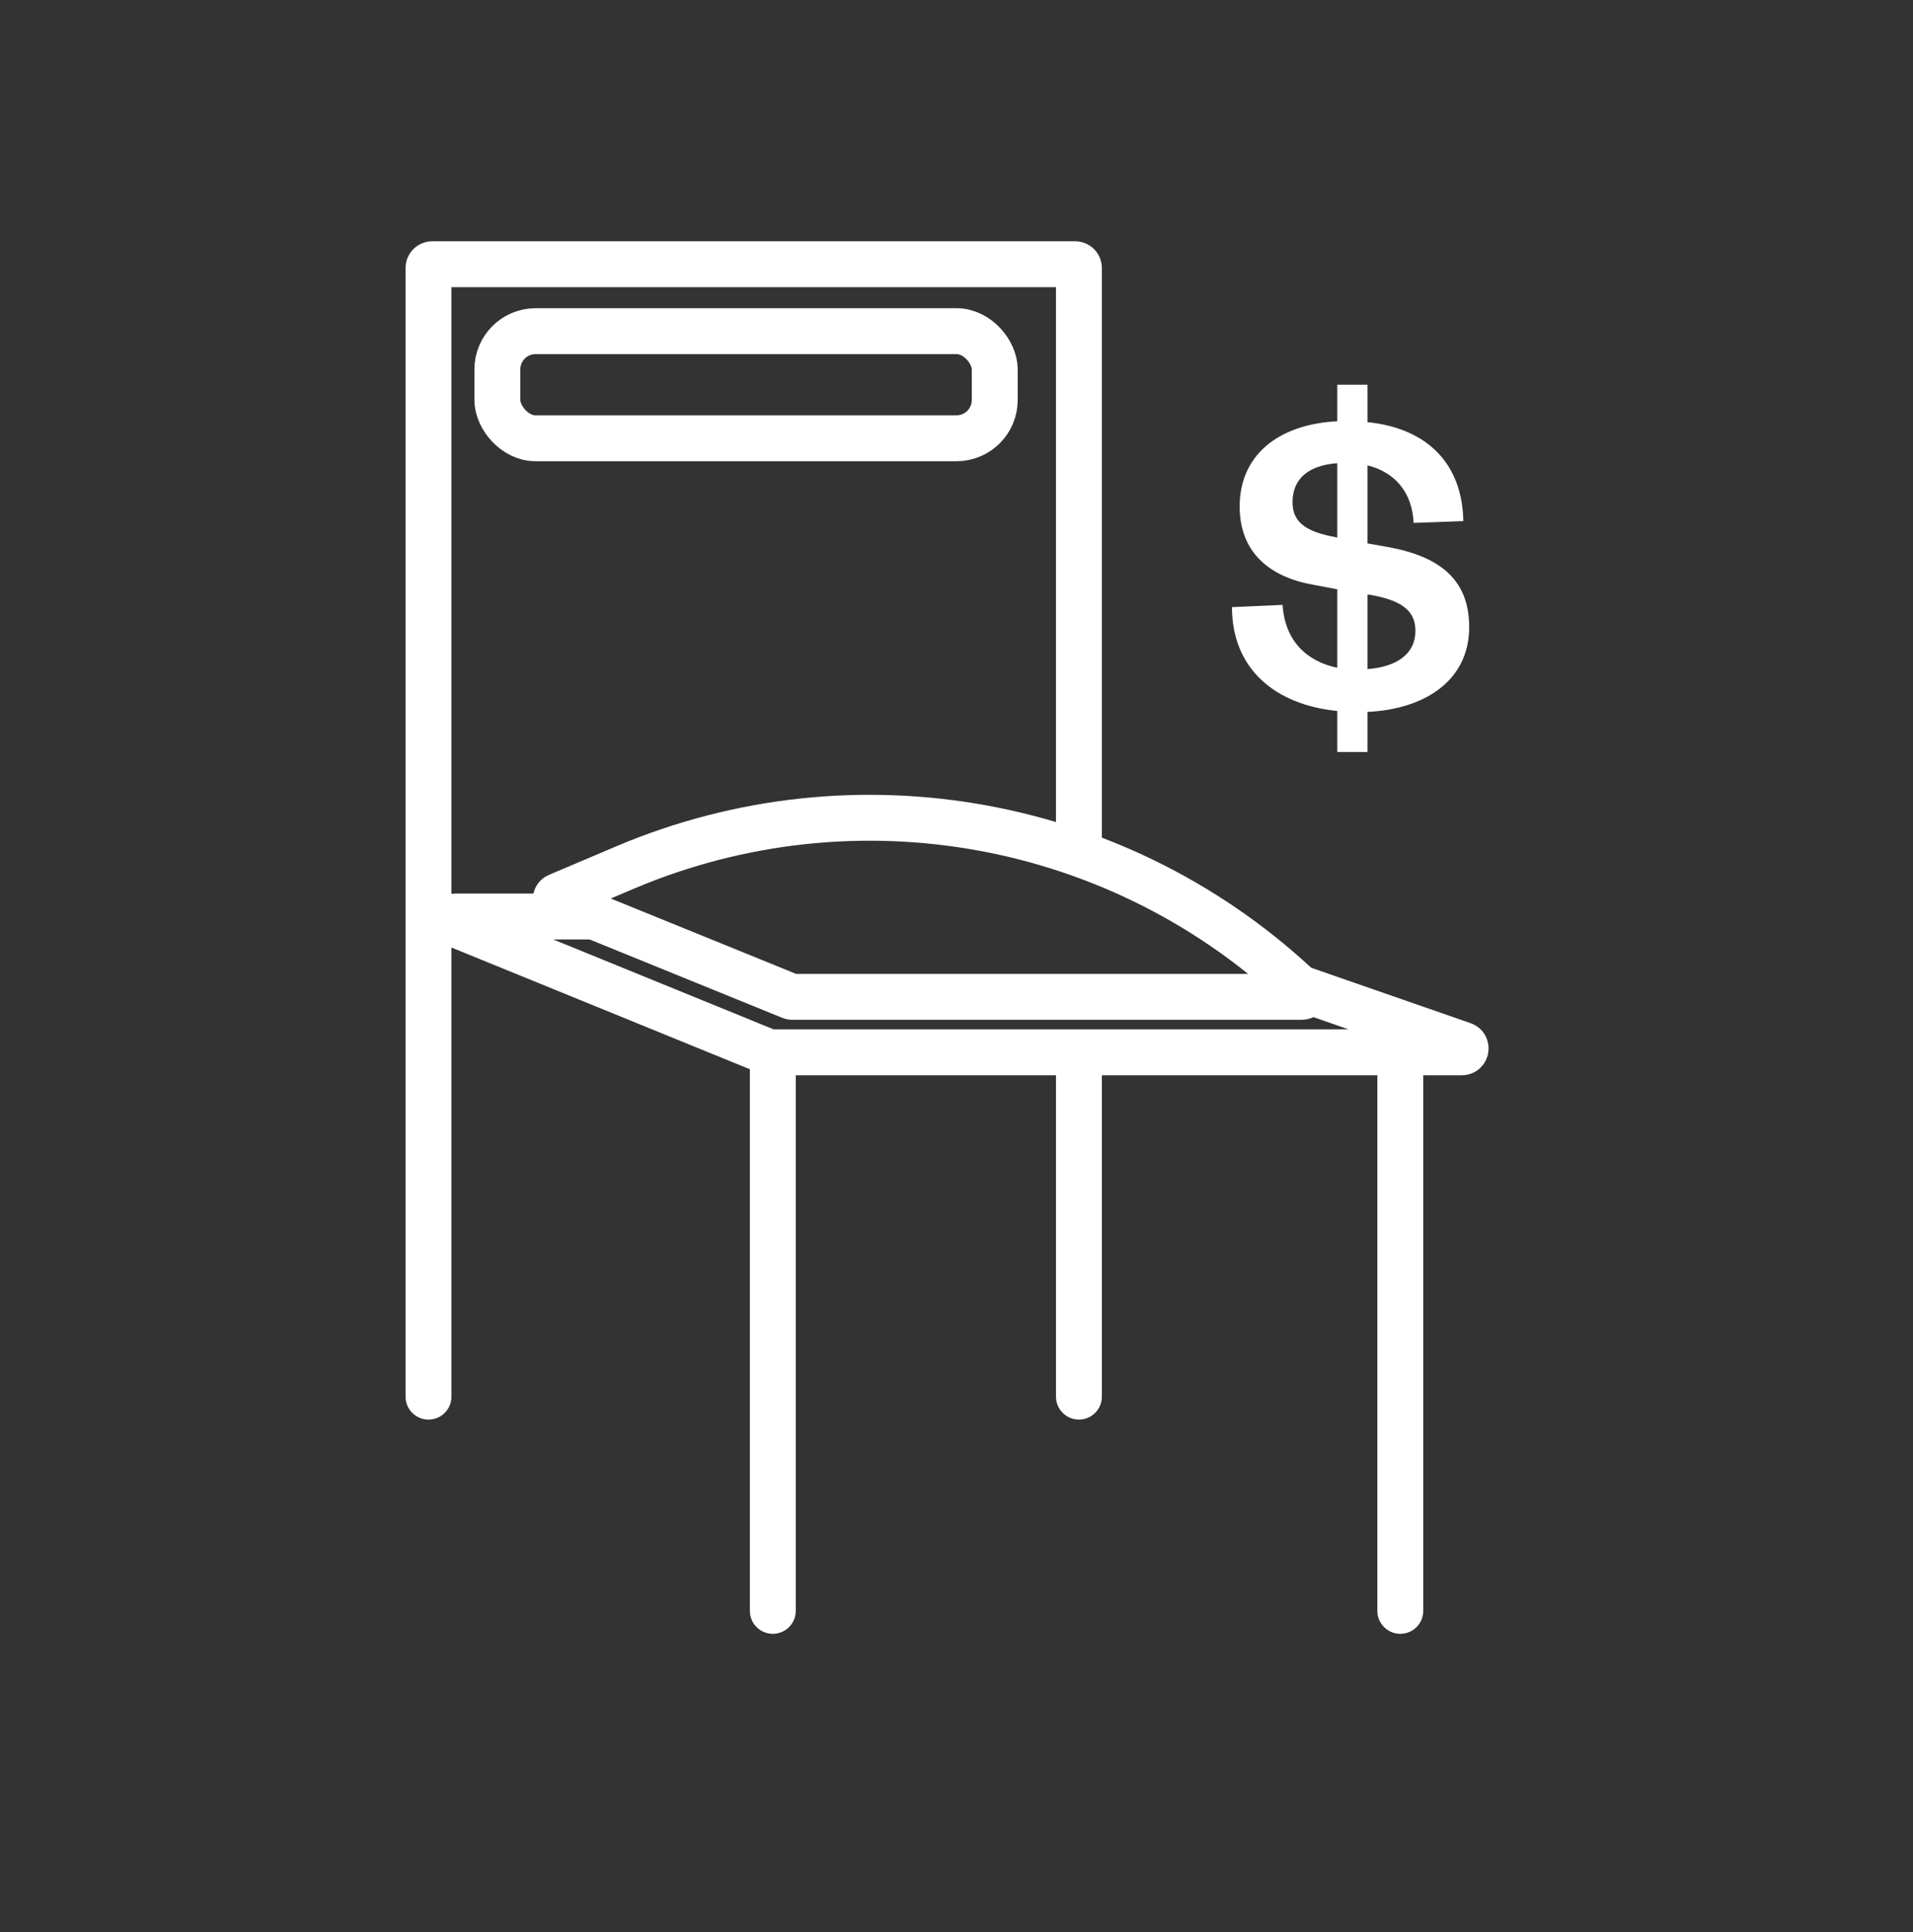 <svg xmlns="http://www.w3.org/2000/svg" fill="none" viewBox="0 0 100 101" height="101" width="100">
<rect x="0" y="0" width="100" height="101" fill="#333333" stroke="none"/>
<path stroke-linejoin="round" stroke-width="2.4" stroke="white" d="M22.399 48.212L22.399 14.012C22.399 13.901 22.489 13.812 22.599 13.812H56.199C56.31 13.812 56.399 13.901 56.399 14.012V44.5"></path>
<path stroke-linejoin="round" stroke-width="2.4" stroke="white" d="M67.5 51.5L76.481 54.623C76.694 54.697 76.641 55.012 76.416 55.012H40.244C40.218 55.012 40.193 55.007 40.169 54.997L23.744 48.298C23.541 48.215 23.6 47.913 23.82 47.913L31.5 47.913"></path>
<path stroke-linejoin="round" stroke-width="2.4" stroke="white" d="M41.342 52.097L29.157 47.14C29.026 47.087 29.024 46.9 29.155 46.845L32.663 45.356C44.734 40.233 58.696 42.799 68.157 51.878C68.245 51.962 68.185 52.112 68.063 52.112H41.417C41.391 52.112 41.366 52.107 41.342 52.097Z"></path>
<path fill="white" d="M39.198 84.212C39.198 84.874 39.736 85.412 40.398 85.412C41.061 85.412 41.598 84.874 41.598 84.212H39.198ZM40.398 55.012H39.198V84.212H40.398H41.598V55.012H40.398Z"></path>
<path fill="white" d="M71.999 84.212C71.999 84.874 72.537 85.412 73.199 85.412C73.862 85.412 74.399 84.874 74.399 84.212H71.999ZM73.199 55.012H71.999V84.212H73.199H74.399V55.012H73.199Z"></path>
<path stroke-linejoin="round" stroke-linecap="round" stroke-width="2.4" stroke="white" d="M22.399 48.212L22.399 73.012"></path>
<path fill="white" d="M55.2 73.012C55.2 73.674 55.738 74.212 56.4 74.212C57.063 74.212 57.6 73.674 57.6 73.012L55.2 73.012ZM56.4 55.412L55.2 55.412L55.2 73.012L56.4 73.012L57.6 73.012L57.6 55.412L56.4 55.412Z"></path>
<rect stroke-linejoin="round" stroke-width="2.4" stroke="white" rx="2" height="5.6" width="26" y="17.312" x="25.999"></rect>
<path fill="white" d="M64.4 31.739L67.046 31.622C67.164 33.51 68.321 34.582 69.904 34.908V30.807L68.675 30.574C66.384 30.178 64.802 28.896 64.802 26.473C64.802 23.863 66.739 22.186 69.904 22.022V20.112H71.486V22.069C74.675 22.395 76.446 24.306 76.493 27.242L73.895 27.335C73.824 25.727 72.903 24.679 71.486 24.329V28.407L72.525 28.593C75.407 29.106 76.8 30.411 76.8 32.787C76.8 35.537 74.533 37.075 71.486 37.215V39.312H69.904V37.168C66.644 36.842 64.4 34.954 64.4 31.739ZM71.581 31.087H71.486V34.978C73.021 34.861 73.99 34.185 73.99 32.974C73.99 31.855 73.163 31.366 71.581 31.087ZM67.565 26.263C67.565 27.405 68.439 27.824 69.809 28.081L69.904 28.104V24.213C68.392 24.329 67.565 25.028 67.565 26.263Z"></path>
</svg>
